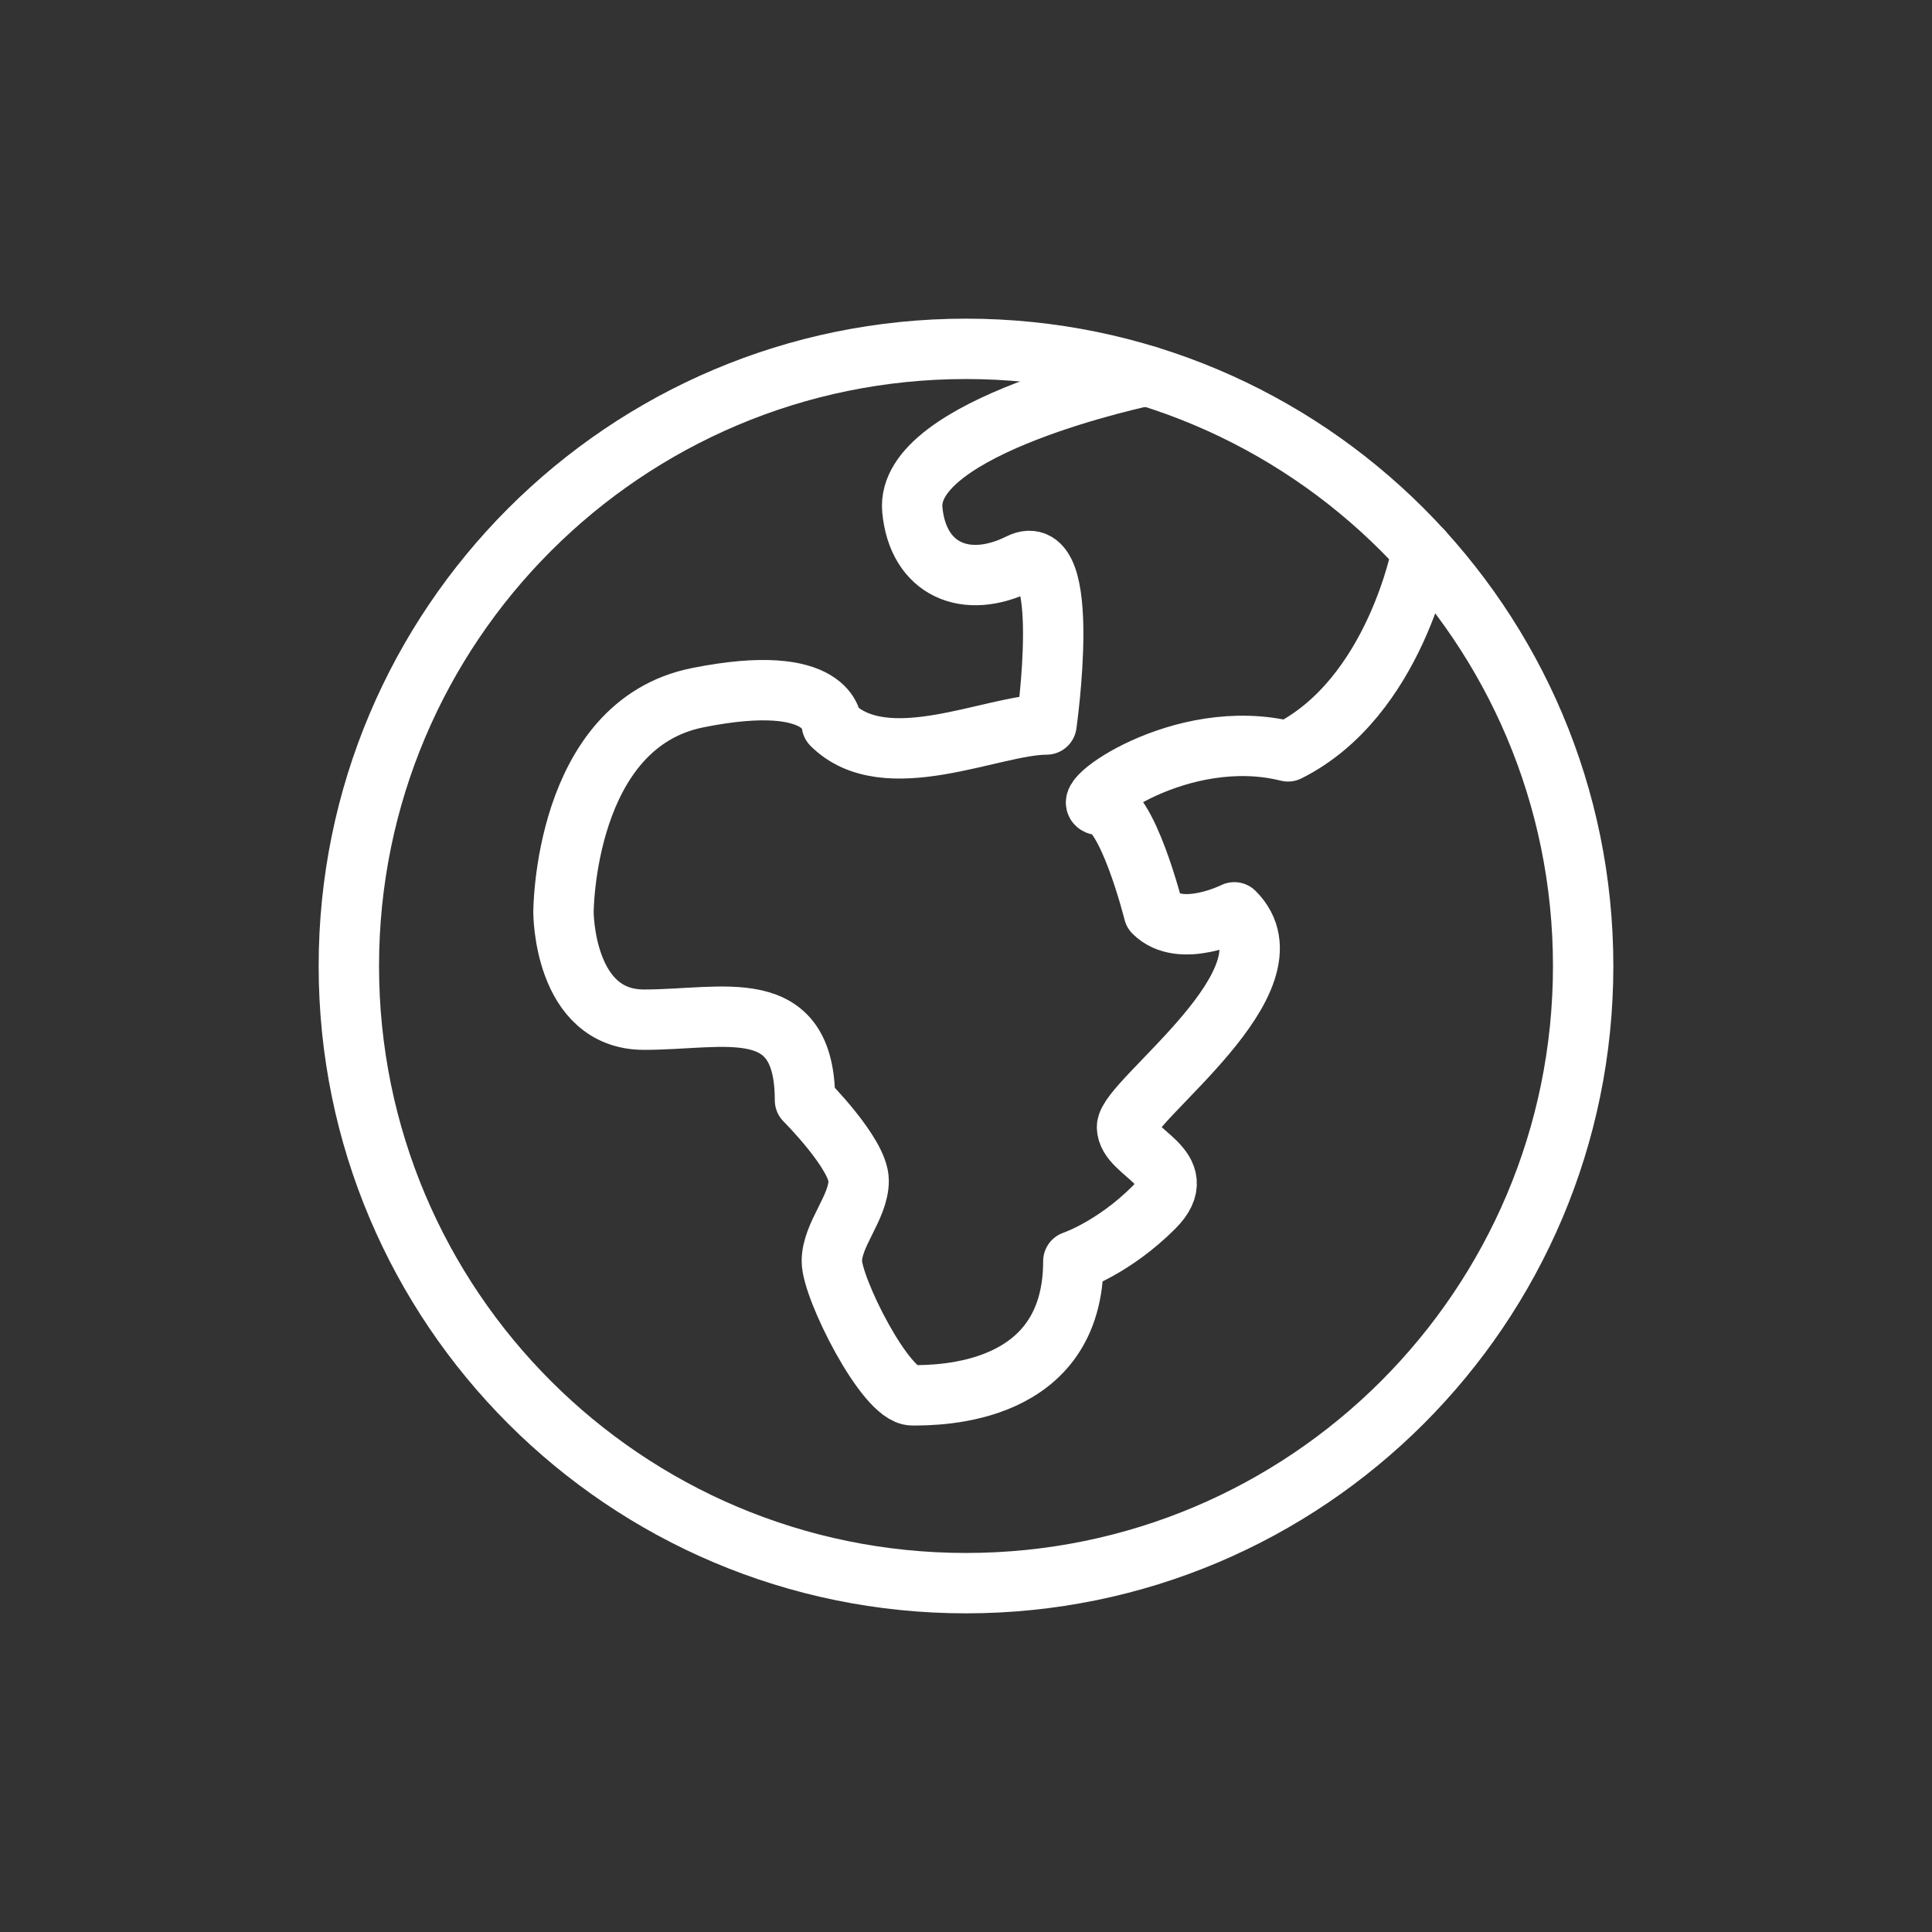 <svg xmlns="http://www.w3.org/2000/svg" width="32" height="32" viewBox="0 0 32 32">
    <rect x="0" y="0" width="32" height="32" fill="#333333" stroke="none"/>
    <g fill="none" fill-rule="evenodd" stroke="#FFF" stroke-linecap="round" stroke-linejoin="round">
        <path d="M26.222 16c0 5.647-4.577 10.222-10.222 10.222-5.646 0-10.222-4.575-10.222-10.222 0-5.644 4.576-10.222 10.222-10.222 5.645 0 10.222 4.578 10.222 10.222z"/>
        <path d="M23.556 9.116s-.445 2.44-2.223 3.329c-1.777-.445-3.555.889-3.11.889.444 0 .888 1.777.888 1.777.445.445 1.333 0 1.333 0 1.112 1.112-1.777 3.112-1.777 3.556 0 .444 1.11.667.444 1.333-.667.667-1.333.89-1.333.89 0 2.221-2.222 2.221-2.667 2.221-.444 0-1.333-1.777-1.333-2.222 0-.444.444-.889.444-1.333 0-.445-.889-1.333-.889-1.333 0-1.778-1.333-1.334-2.666-1.334-1.334 0-1.334-1.778-1.334-1.778s0-3.11 2.223-3.555c2.222-.445 2.222.444 2.222.444.889.89 2.666 0 3.555 0 0 0 .445-3.11-.444-2.666-.889.444-1.685.1-1.778-.89-.13-1.389 3.878-2.221 3.878-2.221"/>
    </g>
</svg>
